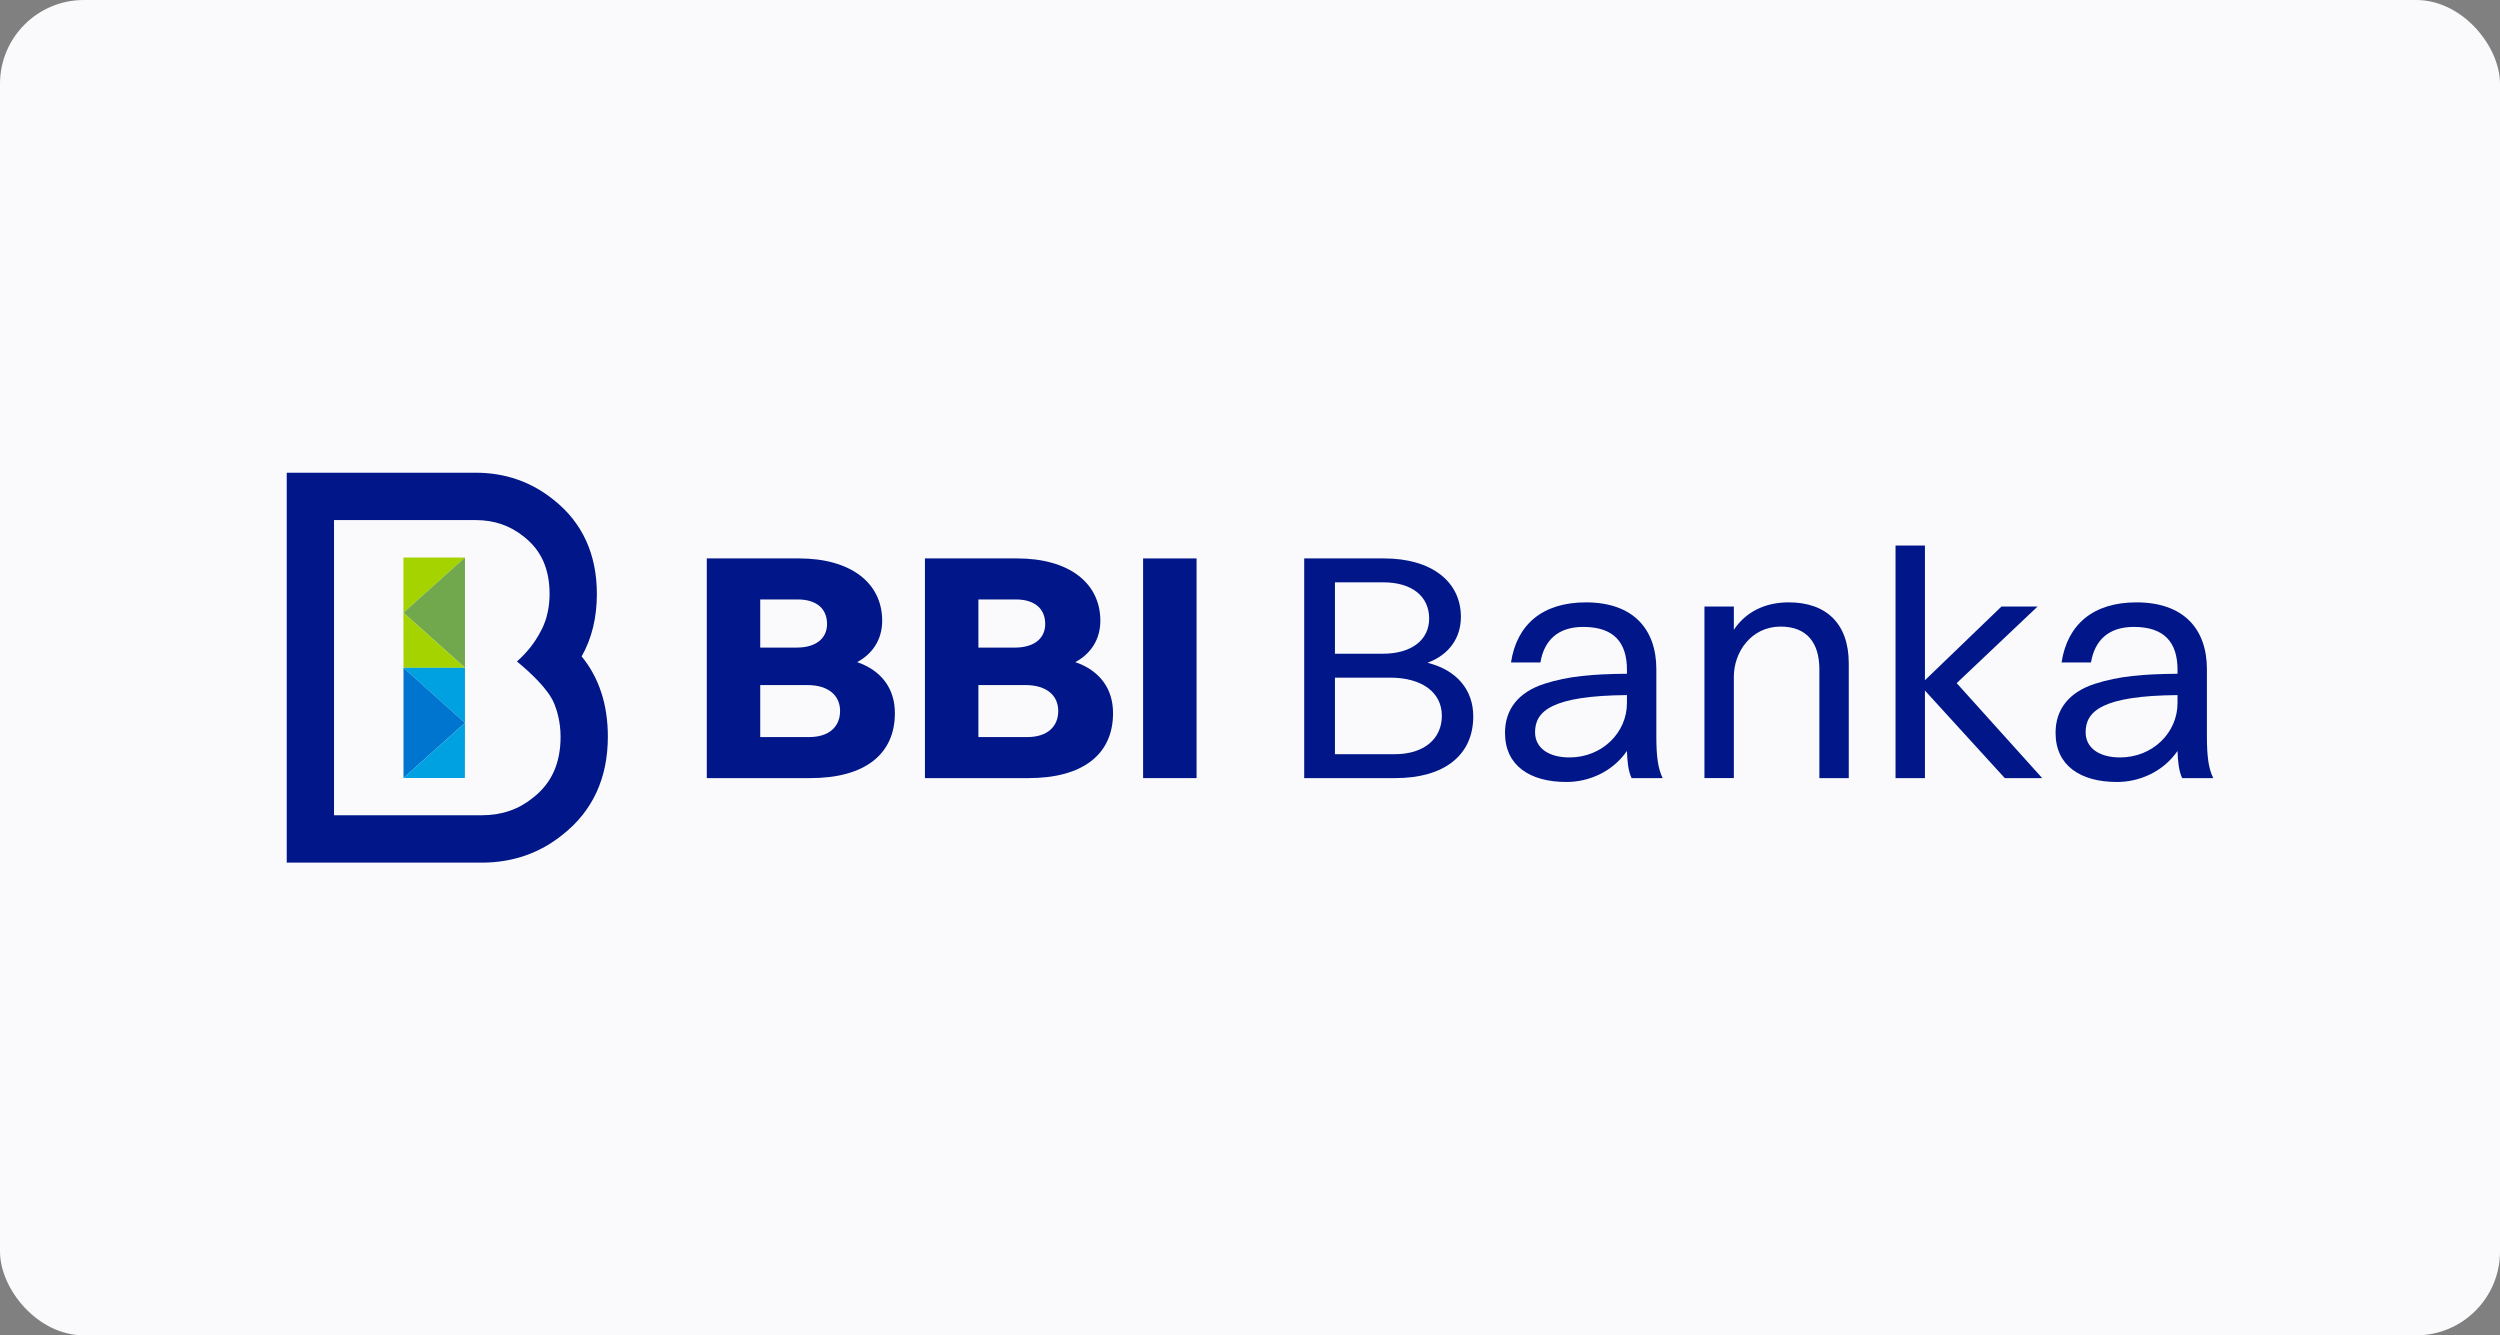 <?xml version="1.0" encoding="UTF-8"?>
<svg id="b" data-name="Layer_2" xmlns="http://www.w3.org/2000/svg" viewBox="0 0 279 149.024">
  <rect x="0" y="0" width="279" height="149.024" fill="#808080" stroke="none"/>
  <defs>
    <style>
      .d {
        fill: #001689;
      }

      .e {
        fill: #0075cf;
      }

      .f {
        fill: #71a84e;
      }

      .g {
        fill: #a4d300;
      }

      .h {
        fill: #00a1e0;
      }

      .i {
        fill: #fafafc;
      }
    </style>
  </defs>
  <g id="c" data-name="Layer_1">
    <g>
      <rect class="i" width="279" height="149.024" rx="9.359" ry="9.359"/>
      <g>
        <g>
          <path class="d" d="M78.877,62.32h10.291c5.742,0,9.284,2.704,9.284,6.958,0,2.055-1.044,3.678-2.796,4.615,2.722.938,4.213,2.957,4.213,5.697,0,4.615-3.393,7.247-9.433,7.247h-11.559v-24.517ZM84.842,66.899v5.372h4.064c2.275,0,3.393-1.117,3.393-2.632,0-1.695-1.156-2.74-3.281-2.74h-4.176ZM84.842,76.454v5.804h5.444c2.237,0,3.467-1.154,3.467-2.92,0-1.695-1.268-2.884-3.654-2.884h-5.257Z"/>
          <path class="d" d="M103.223,62.32h10.291c5.742,0,9.284,2.704,9.284,6.958,0,2.055-1.044,3.678-2.796,4.615,2.722.938,4.213,2.957,4.213,5.697,0,4.615-3.393,7.247-9.433,7.247h-11.559v-24.517ZM109.189,66.899v5.372h4.064c2.275,0,3.393-1.117,3.393-2.632,0-1.695-1.156-2.74-3.281-2.74h-4.176ZM109.189,76.454v5.804h5.444c2.237,0,3.467-1.154,3.467-2.92,0-1.695-1.268-2.884-3.654-2.884h-5.257Z"/>
          <path class="d" d="M127.57,62.32h5.966v24.517h-5.966v-24.517Z"/>
          <path class="d" d="M145.549,62.32h8.912c5.22,0,8.575,2.524,8.575,6.526,0,2.343-1.305,4.218-3.728,5.119,3.318.829,5.108,3.065,5.108,5.985,0,4.363-3.281,6.886-8.687,6.886h-10.179v-24.517ZM148.98,64.989v7.968h5.332c3.281,0,5.183-1.586,5.183-3.93,0-2.488-1.939-4.038-5.108-4.038h-5.406ZM148.98,75.624v8.545h6.674c3.244,0,5.257-1.695,5.257-4.29s-2.2-4.254-5.779-4.254h-6.152Z"/>
          <path class="d" d="M168.629,73.93c.634-4.218,3.505-6.706,8.352-6.706,5.294,0,7.867,2.993,7.867,7.463v7.535c0,2.199.187,3.569.708,4.615h-3.467c-.373-.757-.485-1.875-.522-3.029-1.678,2.416-4.363,3.461-6.749,3.461-4.101,0-6.86-1.839-6.86-5.48,0-2.632,1.492-4.543,4.4-5.48,2.685-.865,5.406-1.082,9.21-1.118v-.432c0-3.101-1.492-4.795-4.884-4.795-2.834,0-4.363,1.514-4.773,3.966h-3.281ZM175.153,84.53c3.654,0,6.413-2.776,6.413-6.057v-.901c-8.427.072-10.254,1.803-10.254,4.146,0,1.767,1.529,2.812,3.841,2.812Z"/>
          <path class="d" d="M190.216,67.692h3.281v2.596c1.342-2.019,3.505-3.065,6.115-3.065,4.213,0,6.711,2.38,6.711,6.814v12.799h-3.281v-12.15c0-2.885-1.342-4.759-4.325-4.759-3.281,0-5.22,2.848-5.22,5.588v11.321h-3.281v-19.145Z"/>
          <path class="d" d="M211.542,60.878h3.281v15.035l8.538-8.22h4.027l-9.023,8.545,9.545,10.6h-4.176l-8.911-9.771v9.771h-3.281v-25.959Z"/>
          <path class="d" d="M230.073,73.93c.634-4.218,3.505-6.706,8.352-6.706,5.294,0,7.867,2.993,7.867,7.463v7.535c0,2.199.187,3.569.708,4.615h-3.467c-.373-.757-.485-1.875-.522-3.029-1.678,2.416-4.363,3.461-6.749,3.461-4.101,0-6.86-1.839-6.86-5.48,0-2.632,1.492-4.543,4.4-5.48,2.685-.865,5.406-1.082,9.21-1.118v-.432c0-3.101-1.492-4.795-4.884-4.795-2.834,0-4.363,1.514-4.773,3.966h-3.281ZM236.598,84.53c3.654,0,6.413-2.776,6.413-6.057v-.901c-8.427.072-10.254,1.803-10.254,4.146,0,1.767,1.529,2.812,3.841,2.812Z"/>
        </g>
        <g>
          <path class="d" d="M53.766,96.27h-21.766v-43.516h21.07c3.313,0,6.251,1.024,8.733,3.044,3.18,2.513,4.807,6.051,4.807,10.49,0,2.648-.571,4.98-1.699,6.967,1.942,2.374,2.925,5.374,2.925,8.951,0,4.615-1.69,8.29-5.024,10.924-2.547,2.075-5.601,3.14-9.046,3.14ZM60.133,70.843c.196-.344.487-.858.739-1.59.109-.318.462-1.43.462-2.965,0-2.777-.925-4.858-2.827-6.362-1.569-1.275-3.338-1.885-5.437-1.885h-15.793v32.941h16.49c2.234,0,4.114-.648,5.749-1.979,2.06-1.628,3.045-3.843,3.045-6.797,0-1.732-.461-3.054-.665-3.57,0,0-.029-.073-.059-.145-.674-1.619-2.689-3.469-4.145-4.67,1.262-1.117,2.011-2.225,2.442-2.979Z"/>
          <g>
            <g>
              <polygon class="g" points="51.89 62.224 45.022 68.378 45.022 62.224 51.89 62.224"/>
              <polygon class="f" points="51.89 62.224 51.89 74.524 51.89 74.524 45.022 68.378 51.89 62.224"/>
              <polygon class="g" points="45.022 68.378 51.891 74.524 45.031 74.524 45.022 68.378"/>
            </g>
            <g>
              <polygon class="h" points="45.031 74.524 51.89 80.678 51.89 74.524 45.031 74.524"/>
              <polygon class="e" points="45.031 74.524 45.032 86.824 45.032 86.824 51.89 80.678 45.031 74.524"/>
              <polygon class="h" points="51.89 80.678 45.031 86.824 51.881 86.824 51.89 80.678"/>
            </g>
          </g>
        </g>
      </g>
    </g>
  </g>
</svg>